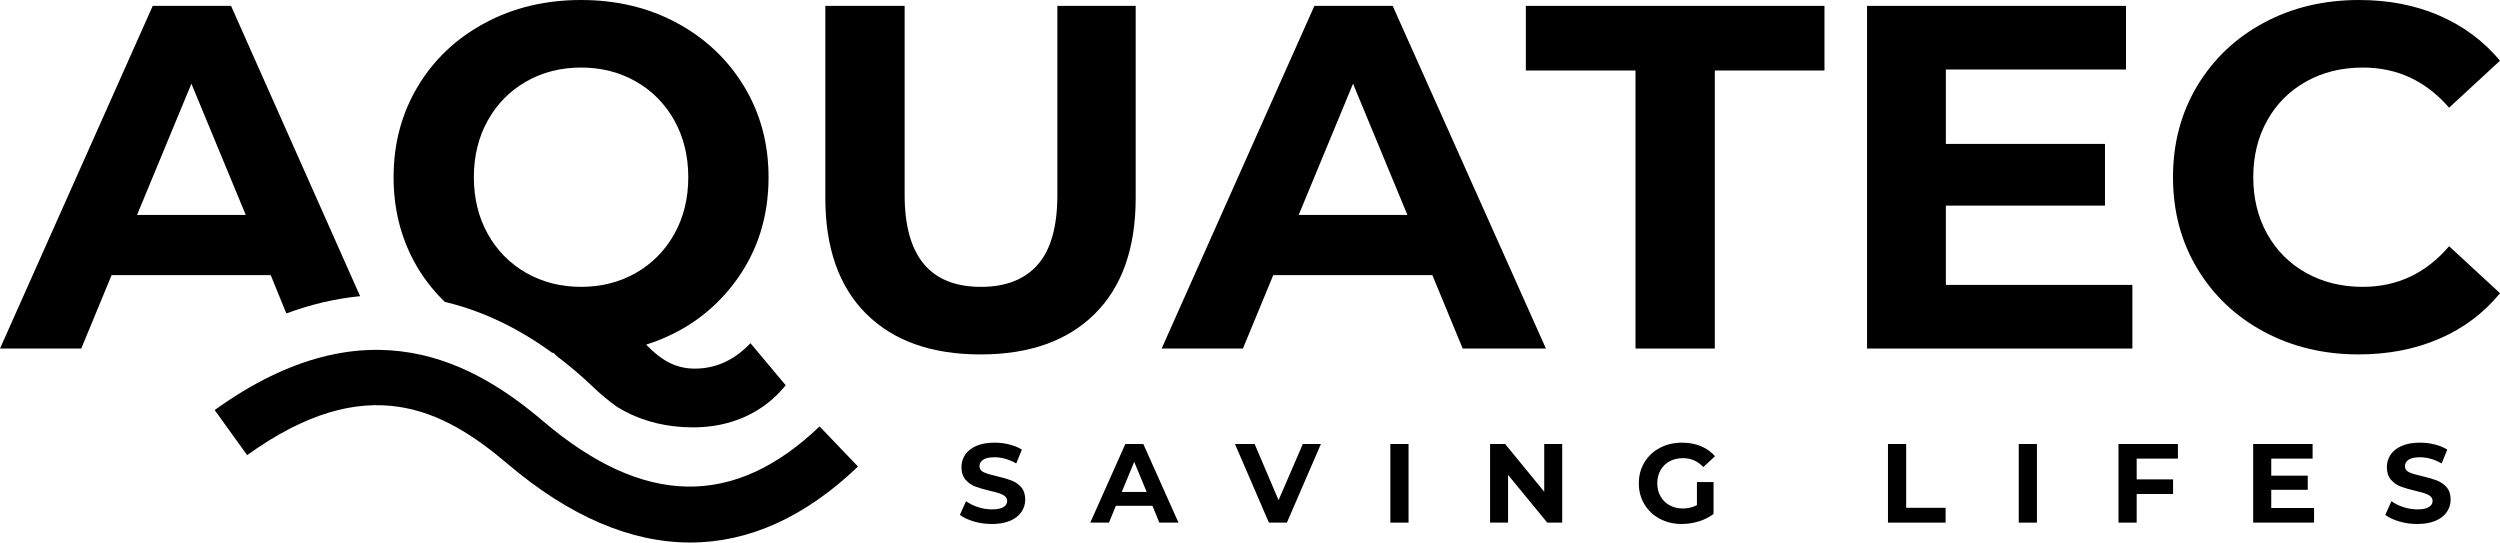 <?xml version="1.0" encoding="UTF-8"?><svg id="Ebene_2" xmlns="http://www.w3.org/2000/svg" viewBox="0 0 1918.08 416.24"><defs><style>.cls-1{fill:none;}</style></defs><g id="Ebene_1-2"><polygon class="cls-1" points="996.41 164.88 1079.79 164.88 1038.1 64.22 996.41 164.88"/><polygon class="cls-1" points="105.16 164.88 188.54 164.88 146.85 64.22 105.16 164.88"/><path class="cls-1" d="m423.61,270.61c1.12.82,2.25,1.59,3.37,2.43-.74-.76-1.45-1.47-2.2-2.25-.4-.05-.78-.13-1.18-.18Z"/><path class="cls-1" d="m445.81,220.09c15.52,0,29.54-3.57,42.07-10.7,12.52-7.14,22.35-17.09,29.48-29.86s10.71-27.29,10.71-43.57-3.57-30.8-10.71-43.57-16.97-22.72-29.48-29.86c-12.52-7.14-26.54-10.7-42.07-10.7s-29.55,3.57-42.07,10.7c-12.52,7.14-22.34,17.09-29.48,29.86-7.14,12.77-10.7,27.29-10.7,43.57s3.57,30.8,10.7,43.57c7.14,12.77,16.96,22.72,29.48,29.86,12.52,7.14,26.54,10.7,42.07,10.7Z"/><path d="m177.27,4.51h-60.09L0,267.41h62.35l23.28-56.34h122.07l11.98,29.41c18.99-7.02,37.88-11.43,56.61-13.24L177.27,4.51Zm-72.11,160.37l41.69-100.66,41.69,100.66h-83.38Z"/><path d="m424.78,270.79c.74.78,1.46,1.49,2.2,2.25,9.76,7.33,19.39,15.52,28.84,24.58,5.83,5.59,11.78,10.37,17.78,14.66,1.78,1.07,3.54,2.1,5.27,3.02,15.77,8.39,33.43,12.58,52.96,12.58,14.52,0,27.85-2.76,40-8.26,12.14-5.51,22.47-13.52,30.98-24.04l-27.04-32.3c-12.27,13.02-26.54,19.53-42.82,19.53-6.76,0-13.09-1.44-18.97-4.32-5.88-2.88-11.96-7.58-18.22-14.09,28.29-9.01,51.02-25.03,68.17-48.07,17.15-23.03,25.73-49.82,25.73-80.38,0-25.79-6.26-49.01-18.78-69.67-12.52-20.66-29.67-36.87-51.45-48.64C497.64,5.88,473.1,0,445.81,0s-51.9,5.88-73.8,17.65c-21.91,11.77-39.06,27.98-51.45,48.64-12.39,20.66-18.59,43.88-18.59,69.67,0,23.54,5.19,45.01,15.59,64.41,6.31,11.79,14.33,22.09,23.69,31.25,28.27,6.69,55.84,19.68,82.36,39,.4.05.78.13,1.18.18Zm-50.52-91.27c-7.14-12.77-10.7-27.29-10.7-43.57s3.57-30.8,10.7-43.57c7.14-12.77,16.96-22.72,29.48-29.86,12.52-7.14,26.54-10.7,42.07-10.7s29.54,3.57,42.07,10.7c12.52,7.14,22.35,17.09,29.48,29.86s10.71,27.29,10.71,43.57-3.57,30.8-10.71,43.57-16.97,22.72-29.48,29.86c-12.52,7.14-26.54,10.7-42.07,10.7s-29.55-3.57-42.07-10.7c-12.52-7.14-22.34-17.09-29.48-29.86Z"/><path d="m811.25,149.48c0,24.29-5.01,42.13-15.02,53.52-10.02,11.4-24.54,17.09-43.57,17.09-39.06,0-58.59-23.53-58.59-70.61V4.51h-60.85v147.23c0,38.56,10.45,68.24,31.36,89.02,20.9,20.78,50.14,31.17,87.7,31.17s66.79-10.39,87.7-31.17c20.9-20.78,31.36-50.45,31.36-89.02V4.51h-60.09v144.97Z"/><path d="m1008.43,4.51l-117.18,262.91h62.35l23.28-56.34h122.07l23.28,56.34h63.85L1068.52,4.51h-60.09Zm-12.02,160.37l41.69-100.66,41.69,100.66h-83.38Z"/><polygon points="1170.68 54.09 1254.81 54.09 1254.81 267.41 1315.66 267.41 1315.66 54.09 1399.79 54.09 1399.79 4.51 1170.68 4.51 1170.68 54.09"/><polygon points="1492.93 157.75 1615 157.75 1615 110.42 1492.93 110.42 1492.93 53.33 1631.14 53.33 1631.14 4.51 1432.46 4.51 1432.46 267.41 1636.02 267.41 1636.02 218.59 1492.93 218.59 1492.93 157.75"/><path d="m1812.92,220.09c-16.28,0-30.8-3.57-43.57-10.7-12.77-7.14-22.72-17.09-29.86-29.86-7.14-12.77-10.71-27.29-10.71-43.57s3.56-30.8,10.71-43.57c7.14-12.77,17.09-22.72,29.86-29.86,12.77-7.14,27.29-10.7,43.57-10.7,26.29,0,48.32,10.27,66.1,30.8l39.06-36.06c-12.52-15.02-27.98-26.54-46.38-34.55-18.4-8.01-39-12.02-61.79-12.02-27.04,0-51.39,5.82-73.05,17.46-21.65,11.65-38.68,27.79-51.08,48.45s-18.59,44.01-18.59,70.04,6.19,49.39,18.59,70.05,29.42,36.81,51.08,48.45c21.66,11.64,45.89,17.46,72.68,17.46,22.79,0,43.44-4.01,61.98-12.02,18.52-8.01,34.05-19.65,46.57-34.93l-39.06-36.06c-17.78,20.79-39.81,31.17-66.1,31.17Z"/><path d="m747.18,400.08c-4.45-1.29-8.03-2.97-10.73-5.04l4.74-10.51c2.58,1.9,5.66,3.42,9.22,4.57,3.56,1.15,7.12,1.72,10.69,1.72,3.97,0,6.89-.59,8.79-1.77,1.89-1.18,2.84-2.75,2.84-4.7,0-1.43-.56-2.63-1.68-3.58-1.12-.95-2.56-1.71-4.31-2.28-1.75-.57-4.12-1.21-7.11-1.9-4.6-1.09-8.36-2.18-11.29-3.27-2.93-1.09-5.44-2.85-7.54-5.26-2.1-2.41-3.15-5.63-3.15-9.65,0-3.5.95-6.68,2.85-9.52,1.89-2.85,4.75-5.1,8.57-6.77,3.82-1.67,8.49-2.5,14-2.5,3.85,0,7.62.46,11.29,1.38s6.89,2.24,9.65,3.97l-4.31,10.6c-5.58-3.16-11.15-4.74-16.72-4.74-3.91,0-6.8.63-8.67,1.9s-2.8,2.93-2.8,5,1.08,3.61,3.24,4.61c2.15,1.01,5.44,2,9.86,2.97,4.6,1.09,8.37,2.19,11.29,3.28s5.44,2.82,7.54,5.17c2.09,2.36,3.14,5.55,3.14,9.57,0,3.45-.96,6.59-2.89,9.44-1.93,2.85-4.81,5.1-8.66,6.77-3.85,1.67-8.53,2.5-14.05,2.5-4.77,0-9.38-.65-13.83-1.94Z"/><path d="m884.17,388.05h-28.01l-5.34,12.93h-14.31l26.89-60.33h13.79l26.98,60.33h-14.66l-5.34-12.93Zm-4.39-10.6l-9.57-23.1-9.56,23.1h19.13Z"/><path d="m1013.45,340.65l-26.11,60.33h-13.8l-26.03-60.33h15.08l18.36,43.09,18.62-43.09h13.88Z"/><path d="m1066.72,340.65h13.96v60.33h-13.96v-60.33Z"/><path d="m1198.57,340.65v60.33h-11.46l-30.08-36.63v36.63h-13.79v-60.33h11.55l29.99,36.63v-36.63h13.79Z"/><path d="m1301.92,369.87h12.76v24.48c-3.28,2.47-7.07,4.37-11.38,5.69-4.31,1.32-8.65,1.98-13.01,1.98-6.27,0-11.9-1.33-16.89-4.01-5-2.67-8.92-6.38-11.76-11.12-2.85-4.74-4.27-10.09-4.27-16.07s1.42-11.33,4.27-16.07c2.84-4.74,6.79-8.45,11.85-11.12s10.74-4.01,17.07-4.01c5.28,0,10.08.89,14.39,2.67,4.31,1.78,7.93,4.37,10.86,7.76l-8.96,8.27c-4.31-4.54-9.51-6.81-15.6-6.81-3.85,0-7.27.81-10.26,2.41s-5.32,3.88-6.98,6.81c-1.67,2.93-2.5,6.29-2.5,10.08s.84,7.07,2.5,10c1.67,2.93,3.98,5.22,6.94,6.85,2.96,1.64,6.33,2.46,10.12,2.46,4.02,0,7.64-.86,10.86-2.58v-17.67Z"/><path d="m1448.52,340.65h13.96v48.95h30.25v11.38h-44.22v-60.33Z"/><path d="m1548.84,340.65h13.96v60.33h-13.96v-60.33Z"/><path d="m1639.33,351.85v15.95h27.93v11.2h-27.93v21.98h-13.96v-60.33h45.59v11.2h-31.63Z"/><path d="m1775.42,389.78v11.2h-46.71v-60.33h45.59v11.2h-31.72v13.1h28.01v10.86h-28.01v13.96h32.83Z"/><path d="m1840.8,400.08c-4.45-1.29-8.03-2.97-10.73-5.04l4.74-10.51c2.58,1.9,5.66,3.42,9.22,4.57,3.56,1.15,7.12,1.72,10.69,1.72,3.97,0,6.89-.59,8.79-1.77,1.89-1.18,2.84-2.75,2.84-4.7,0-1.43-.56-2.63-1.68-3.58-1.12-.95-2.56-1.71-4.31-2.28-1.75-.57-4.12-1.21-7.11-1.9-4.6-1.09-8.36-2.18-11.29-3.27-2.93-1.09-5.44-2.85-7.54-5.26-2.1-2.41-3.15-5.63-3.15-9.65,0-3.5.95-6.68,2.85-9.52,1.89-2.85,4.75-5.1,8.57-6.77,3.82-1.67,8.49-2.5,14-2.5,3.85,0,7.62.46,11.29,1.38s6.89,2.24,9.65,3.97l-4.31,10.6c-5.58-3.16-11.15-4.74-16.72-4.74-3.91,0-6.8.63-8.67,1.9s-2.8,2.93-2.8,5,1.08,3.61,3.24,4.61c2.15,1.01,5.44,2,9.86,2.97,4.6,1.09,8.37,2.19,11.29,3.28s5.44,2.82,7.54,5.17c2.09,2.36,3.14,5.55,3.14,9.57,0,3.45-.96,6.59-2.89,9.44-1.93,2.85-4.81,5.1-8.66,6.77-3.85,1.67-8.53,2.5-14.05,2.5-4.77,0-9.38-.65-13.83-1.94Z"/><path d="m529.54,416.24c-45.63,0-92.8-20.15-140.22-60.45-49.74-42.27-108.36-72.33-199.72-6.6l-24.89-34.6c117.45-84.49,200.2-35.49,252.22,8.73,76.94,65.39,146.25,66.65,211.89,3.83l29.46,30.79c-40.61,38.87-83.94,58.3-128.74,58.3Z"/></g></svg>